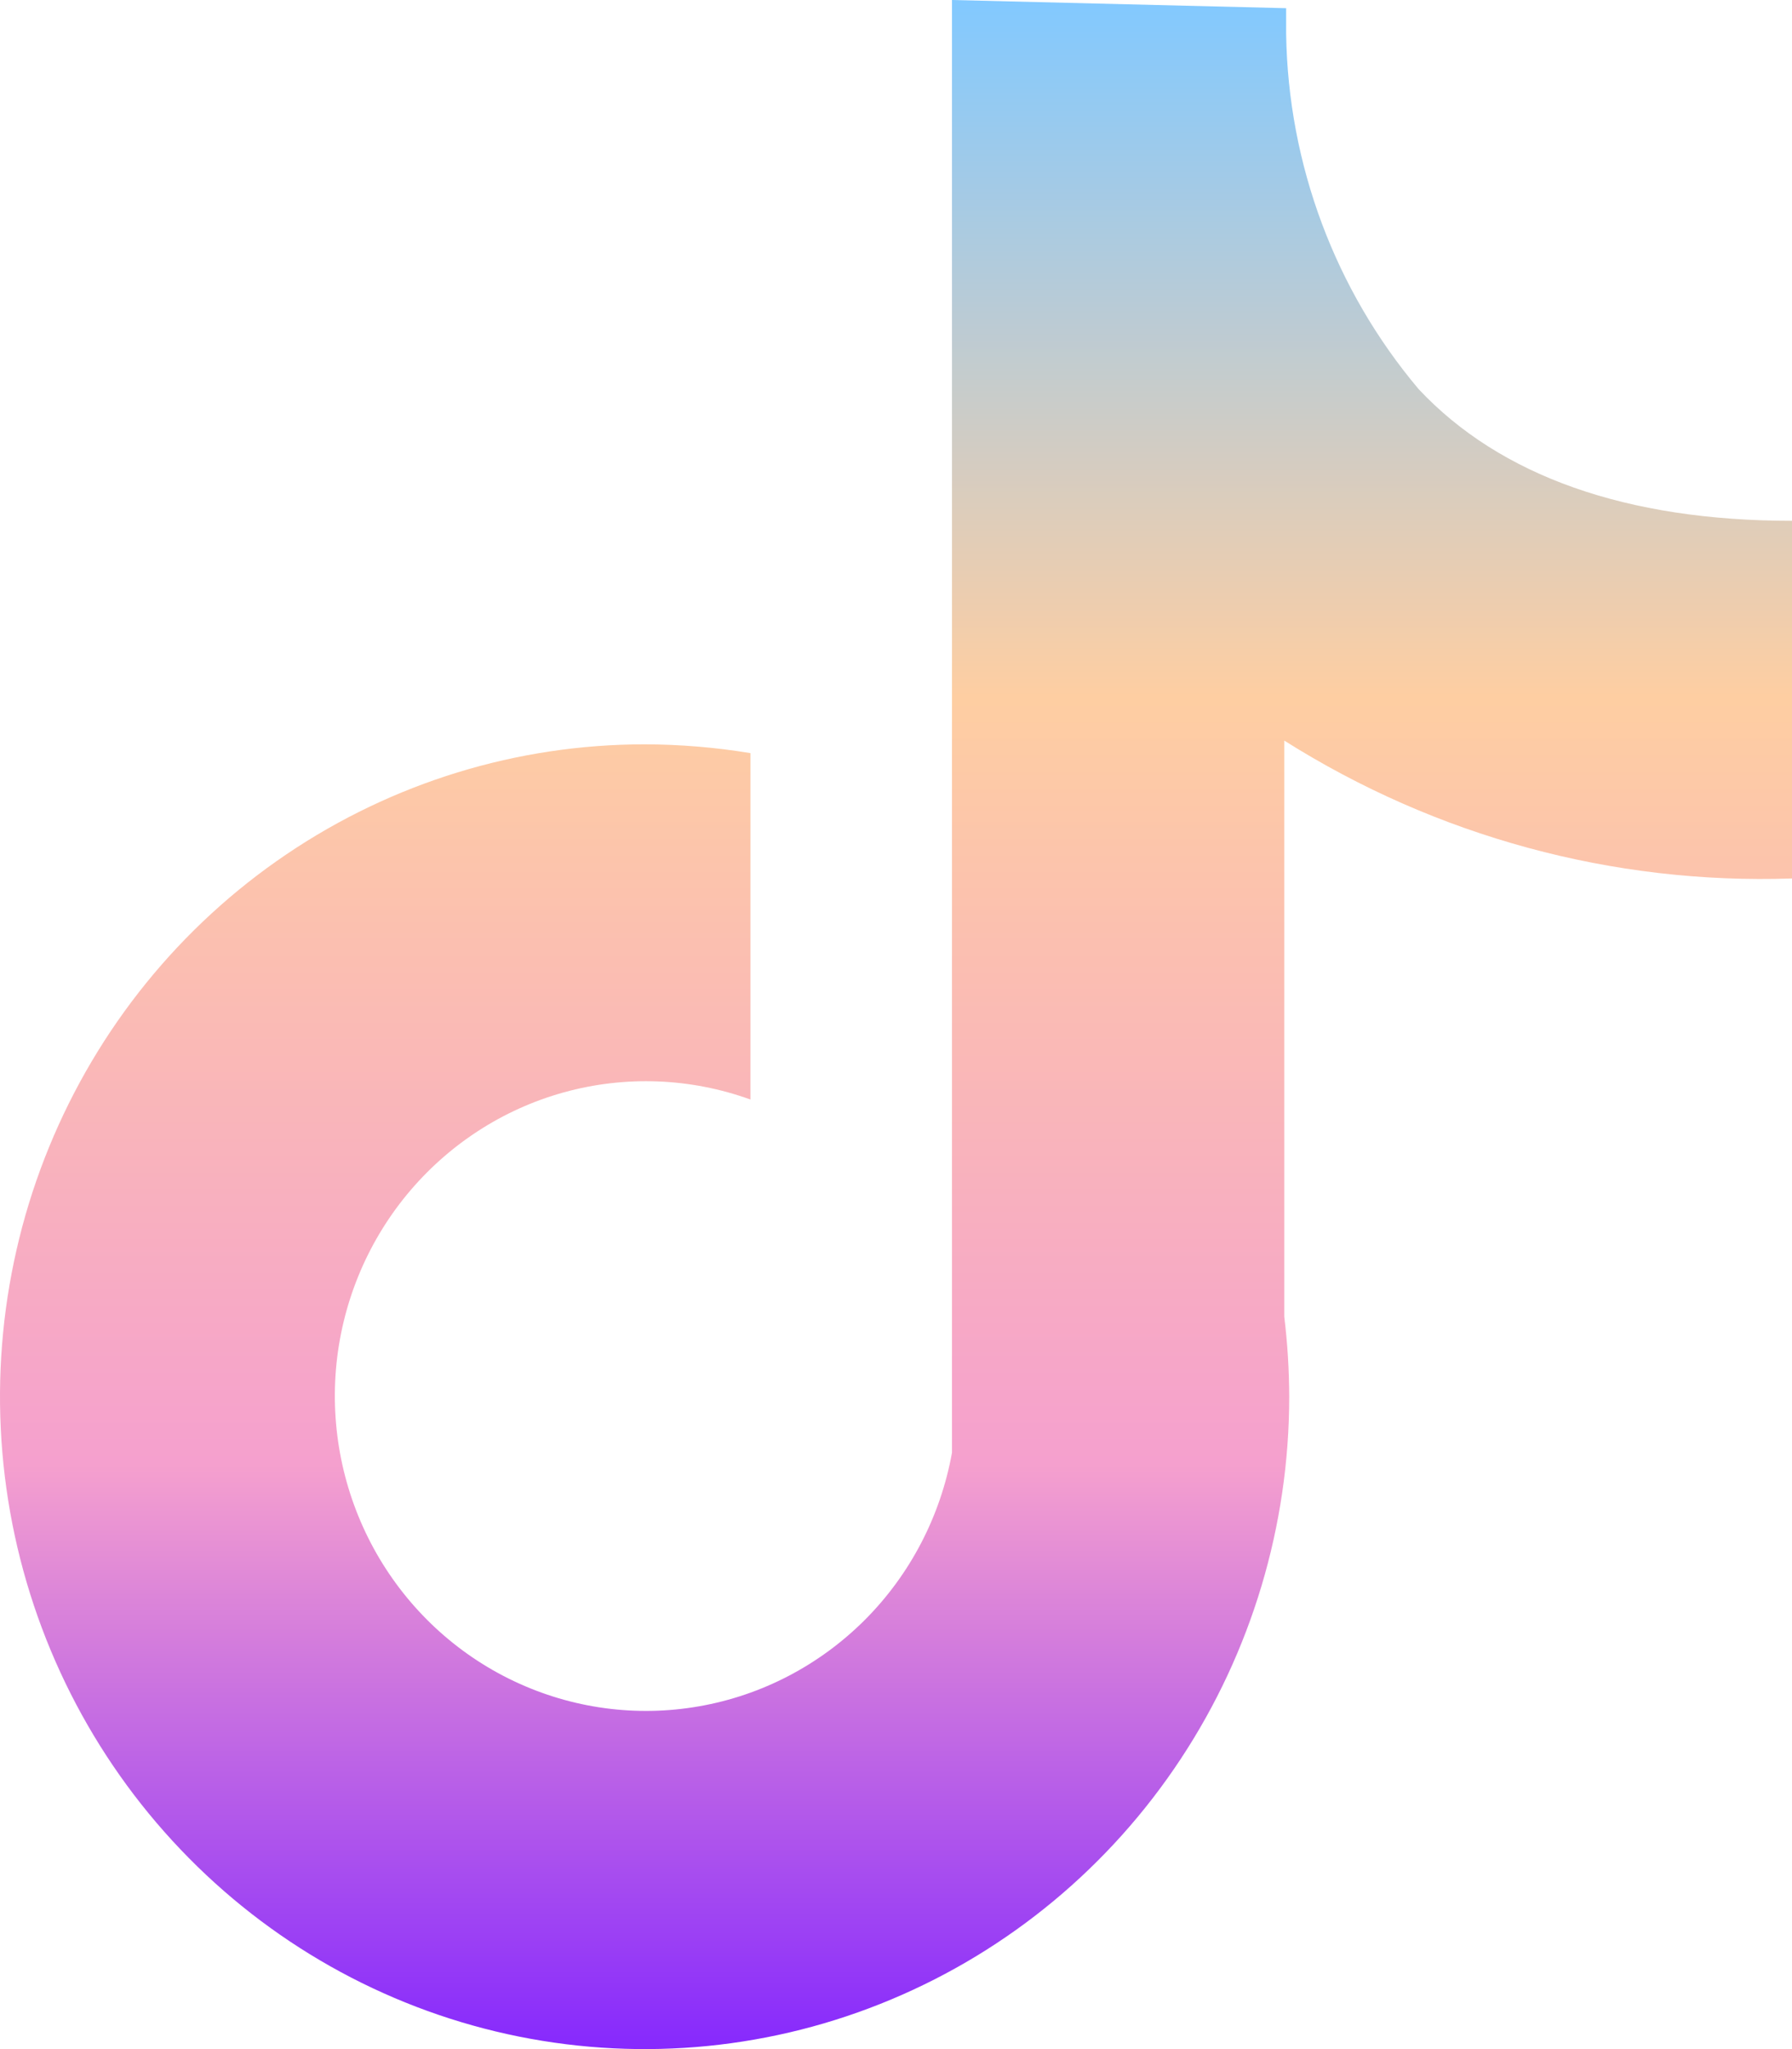 <svg width="21" height="24" viewBox="0 0 21 24" fill="none" xmlns="http://www.w3.org/2000/svg">
<path d="M21 10.289V6.1C19.06 6.1 17.58 5.576 16.625 4.558C15.645 3.396 15.095 1.925 15.072 0.398V0.096L11.156 0V17.015C11.022 17.758 10.666 18.441 10.136 18.972C9.605 19.503 8.927 19.857 8.192 19.985C7.457 20.114 6.7 20.011 6.024 19.691C5.348 19.371 4.786 18.849 4.413 18.196C4.04 17.542 3.874 16.789 3.937 16.037C4.001 15.285 4.291 14.571 4.769 13.991C5.247 13.411 5.889 12.993 6.608 12.794C7.328 12.595 8.091 12.624 8.794 12.878V8.821C8.384 8.753 7.969 8.719 7.554 8.718C6.06 8.718 4.6 9.166 3.357 10.006C2.115 10.845 1.147 12.039 0.575 13.435C0.003 14.831 -0.146 16.367 0.145 17.85C0.437 19.332 1.156 20.693 2.213 21.762C3.269 22.831 4.615 23.558 6.08 23.853C7.546 24.148 9.065 23.997 10.445 23.418C11.825 22.84 13.005 21.861 13.835 20.604C14.665 19.348 15.108 17.87 15.108 16.359C15.107 16.046 15.088 15.733 15.05 15.422V8.674C16.831 9.798 18.902 10.361 21 10.289Z" fill="url(#paint0_linear_1513_1813)"/>
<defs>
<linearGradient id="paint0_linear_1513_1813" x1="10.5" y1="0" x2="10.5" y2="24" gradientUnits="userSpaceOnUse">
<stop stop-color="#82C9FF"/>
<stop offset="0.34" stop-color="#FECEA2"/>
<stop offset="0.715" stop-color="#F5A0CE"/>
<stop offset="1" stop-color="#8629FD"/>
</linearGradient>
</defs>
</svg>
